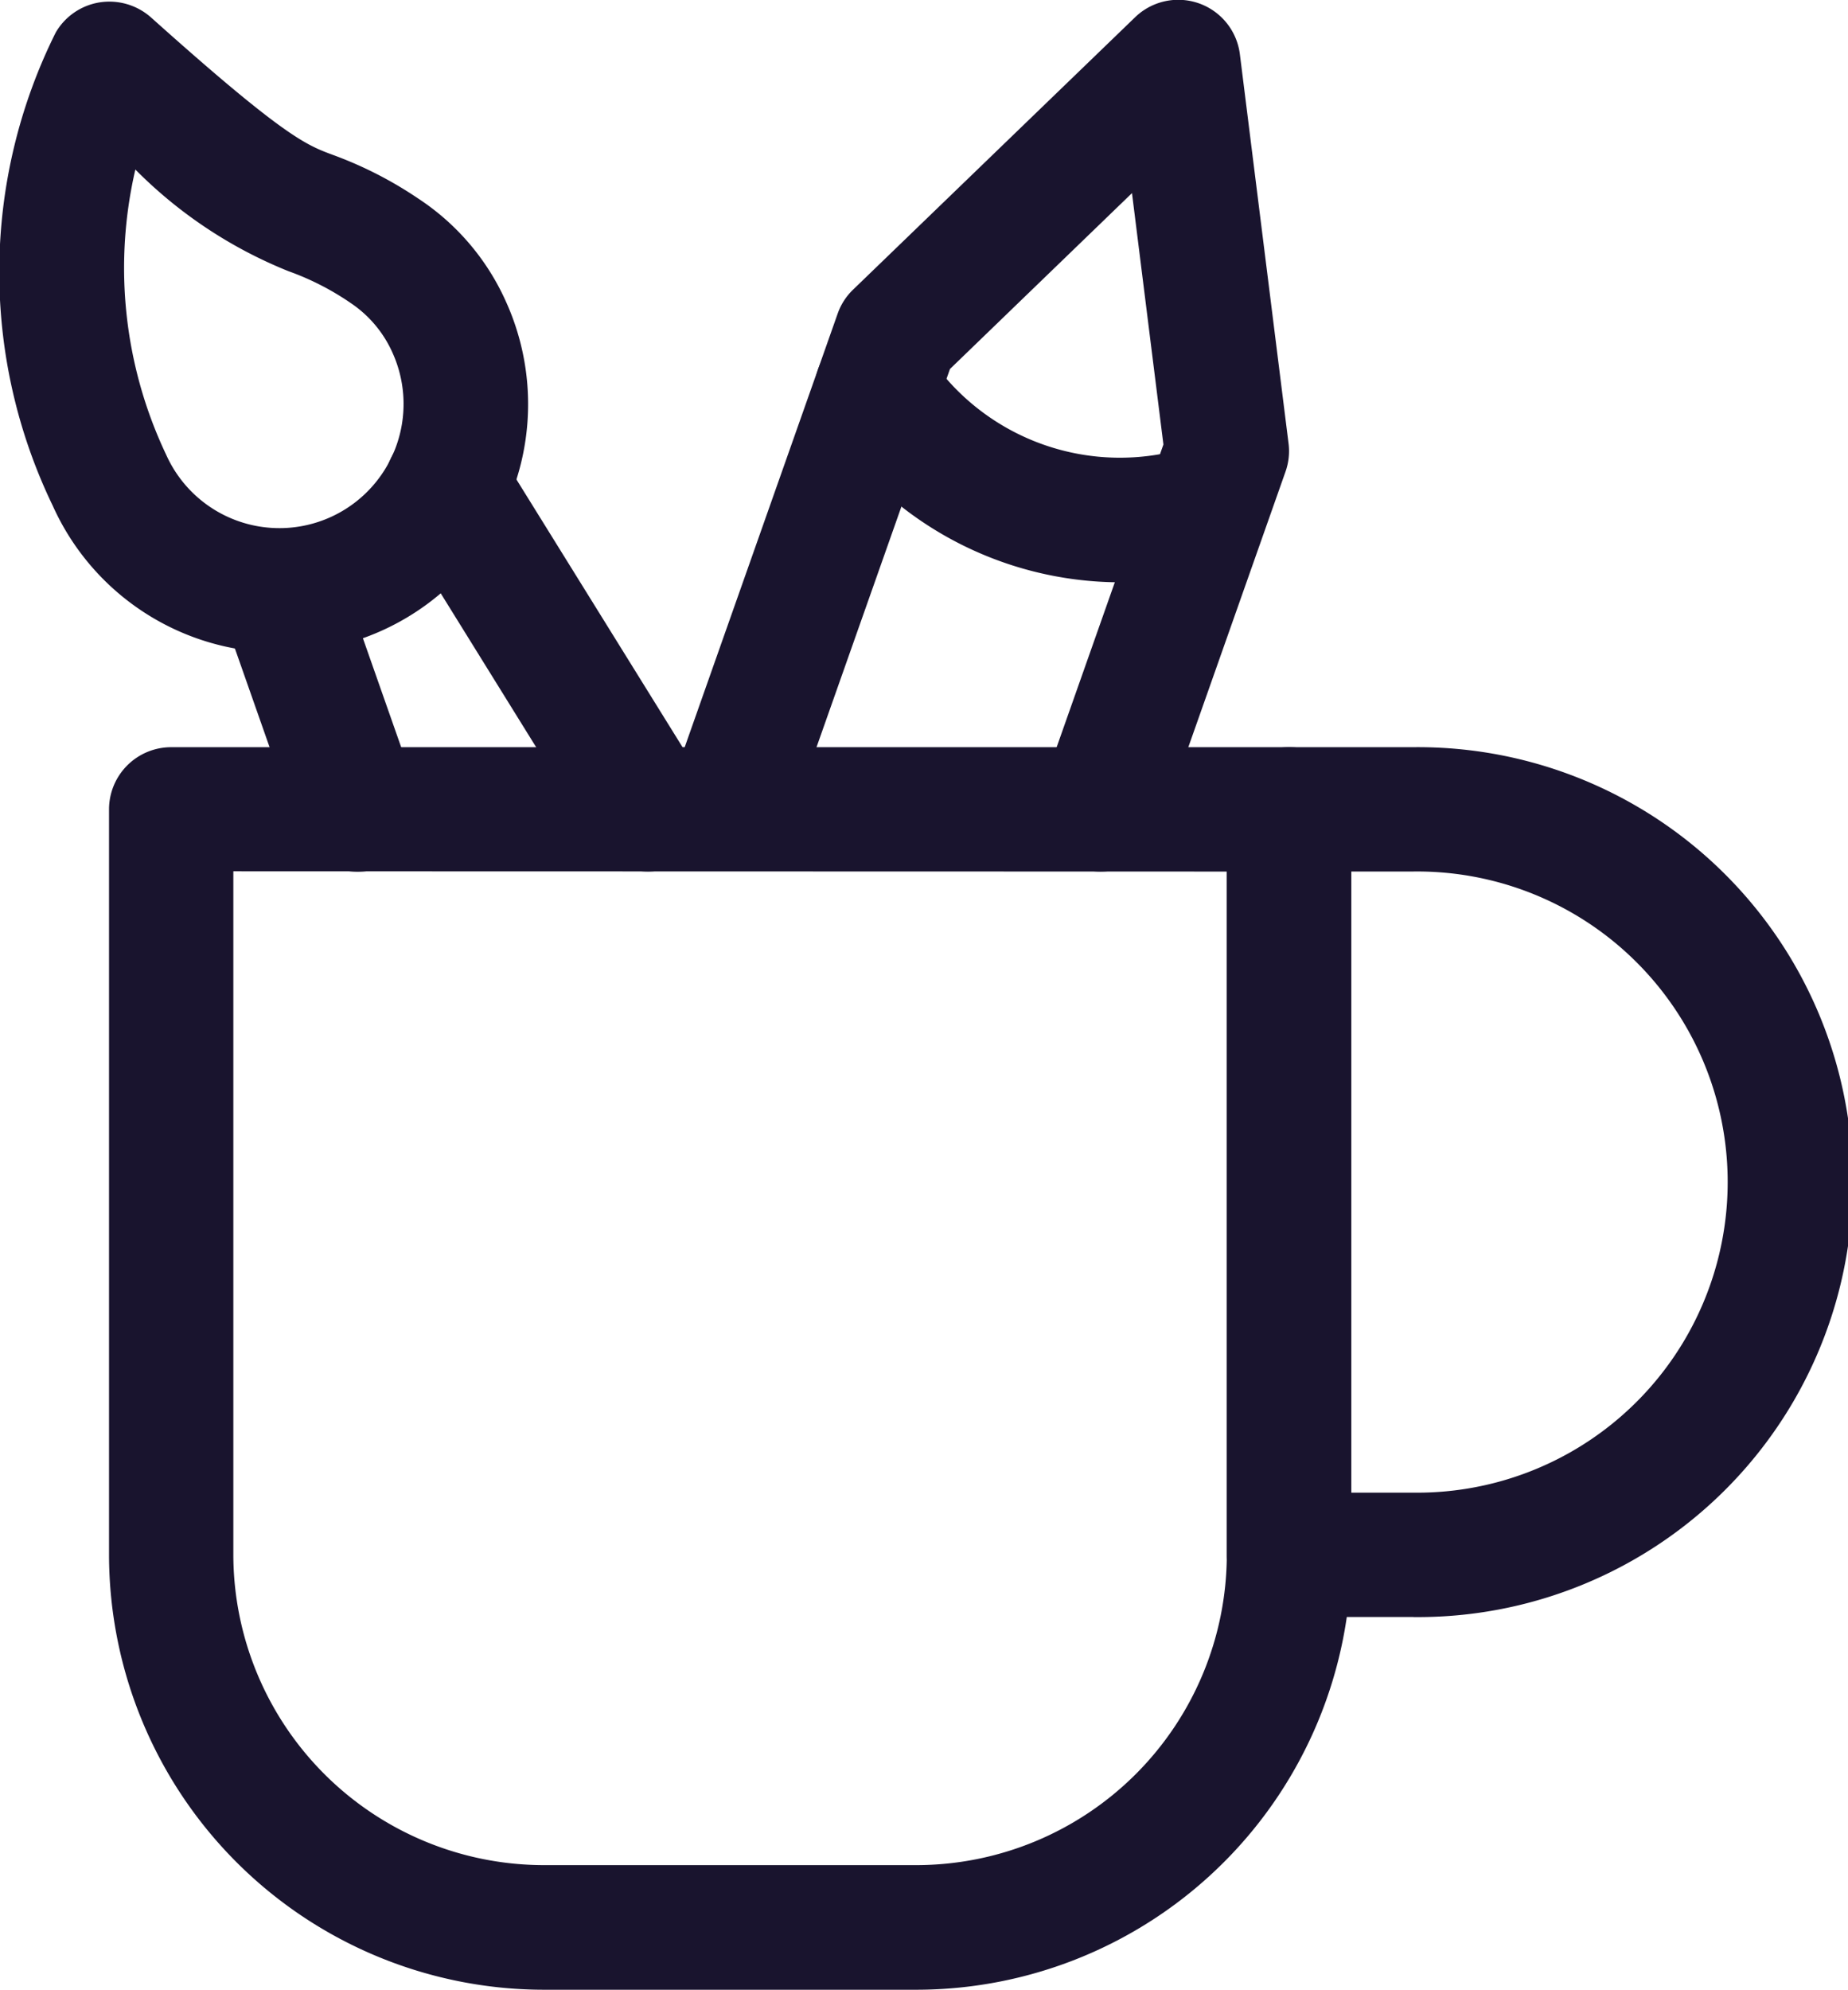 <svg xmlns="http://www.w3.org/2000/svg" width="36.035" height="38.783" viewBox="0 0 36.035 38.783">
  <g id="Group_281" data-name="Group 281" transform="translate(-627.843 -123.634)">
    <g id="Group_264" data-name="Group 264" transform="translate(627.843 123.667)">
      <g id="Group_262" data-name="Group 262">
        <path id="Path_294" data-name="Path 294" d="M633.3,136.341a4.85,4.85,0,0,1-4.43-2.865,10.462,10.462,0,0,1,.06-9.221,1.211,1.211,0,0,1,.858-.587,1.226,1.226,0,0,1,1,.294c2.594,2.324,3.027,2.485,3.529,2.673a7.668,7.668,0,0,1,1.686.86,4.693,4.693,0,0,1,1.713,2.022,4.841,4.841,0,0,1-4.413,6.824Zm-2.817-9.418a8.487,8.487,0,0,0,.6,5.562,2.42,2.42,0,1,0,4.418-1.978,2.285,2.285,0,0,0-.813-.974,5.272,5.272,0,0,0-1.22-.625A8.847,8.847,0,0,1,630.479,126.923Z" transform="translate(-627.843 -123.655)" fill="#19142e"/>
      </g>
      <g id="Group_263" data-name="Group 263" transform="translate(4.255 10.264)">
        <path id="Path_295" data-name="Path 295" d="M633.189,136.7a1.211,1.211,0,0,1-1.143-.81l-1.5-4.268a1.211,1.211,0,0,1,2.285-.8l1.5,4.268a1.212,1.212,0,0,1-.74,1.547A1.245,1.245,0,0,1,633.189,136.7Z" transform="translate(-630.476 -130.006)" fill="#19142e"/>
      </g>
    </g>
    <g id="Group_265" data-name="Group 265" transform="translate(629.971 138.198)">
      <path id="Path_296" data-name="Path 296" d="M644.9,156.865h-7.264a8.487,8.487,0,0,1-8.478-8.476V133.858a1.212,1.212,0,0,1,1.212-1.212h21.8a1.211,1.211,0,0,1,1.212,1.212v14.531A8.486,8.486,0,0,1,644.9,156.865Zm-13.318-21.8v13.319a6.06,6.06,0,0,0,6.054,6.052H644.9a6.059,6.059,0,0,0,6.054-6.052V135.07Z" transform="translate(-629.16 -132.646)" fill="#19142e"/>
    </g>
    <g id="Group_266" data-name="Group 266" transform="translate(651.766 138.198)">
      <path id="Path_297" data-name="Path 297" d="M646.281,149.6h-2.422a1.212,1.212,0,0,1-1.212-1.212V133.858a1.212,1.212,0,0,1,1.212-1.212h2.422a8.478,8.478,0,1,1,0,16.955Zm-1.21-2.424h1.21a6.054,6.054,0,1,0,0-12.107h-1.21Z" transform="translate(-642.647 -132.646)" fill="#19142e"/>
    </g>
    <g id="Group_267" data-name="Group 267" transform="translate(635.345 131.88)">
      <path id="Path_298" data-name="Path 298" d="M637.619,137.478a1.214,1.214,0,0,1-1.033-.572l-3.919-6.317a1.212,1.212,0,0,1,2.06-1.278l3.92,6.315a1.214,1.214,0,0,1-.391,1.669A1.2,1.2,0,0,1,637.619,137.478Z" transform="translate(-632.485 -128.737)" fill="#19142e"/>
    </g>
    <g id="Group_268" data-name="Group 268" transform="translate(640.842 123.634)">
      <path id="Path_299" data-name="Path 299" d="M644.35,140.622a1.212,1.212,0,0,1-1.143-1.616l2.367-6.708-.613-4.9-3.549,3.428-3.172,8.985a1.212,1.212,0,0,1-2.285-.808l3.266-9.253a1.2,1.2,0,0,1,.3-.469l5.5-5.31a1.211,1.211,0,0,1,2.044.721l.949,7.586a1.2,1.2,0,0,1-.061.554l-2.463,6.98A1.21,1.21,0,0,1,644.35,140.622Z" transform="translate(-635.887 -123.634)" fill="#19142e"/>
    </g>
    <g id="Group_269" data-name="Group 269" transform="translate(643.728 130.018)">
      <path id="Path_300" data-name="Path 300" d="M643.626,132.55a6.935,6.935,0,0,1-5.75-3.082,1.211,1.211,0,1,1,2.017-1.343,4.489,4.489,0,0,0,5.076,1.791,1.213,1.213,0,0,1,.73,2.313A6.92,6.92,0,0,1,643.626,132.55Z" transform="translate(-637.673 -127.584)" fill="#19142e"/>
    </g>
  </g>
</svg>
